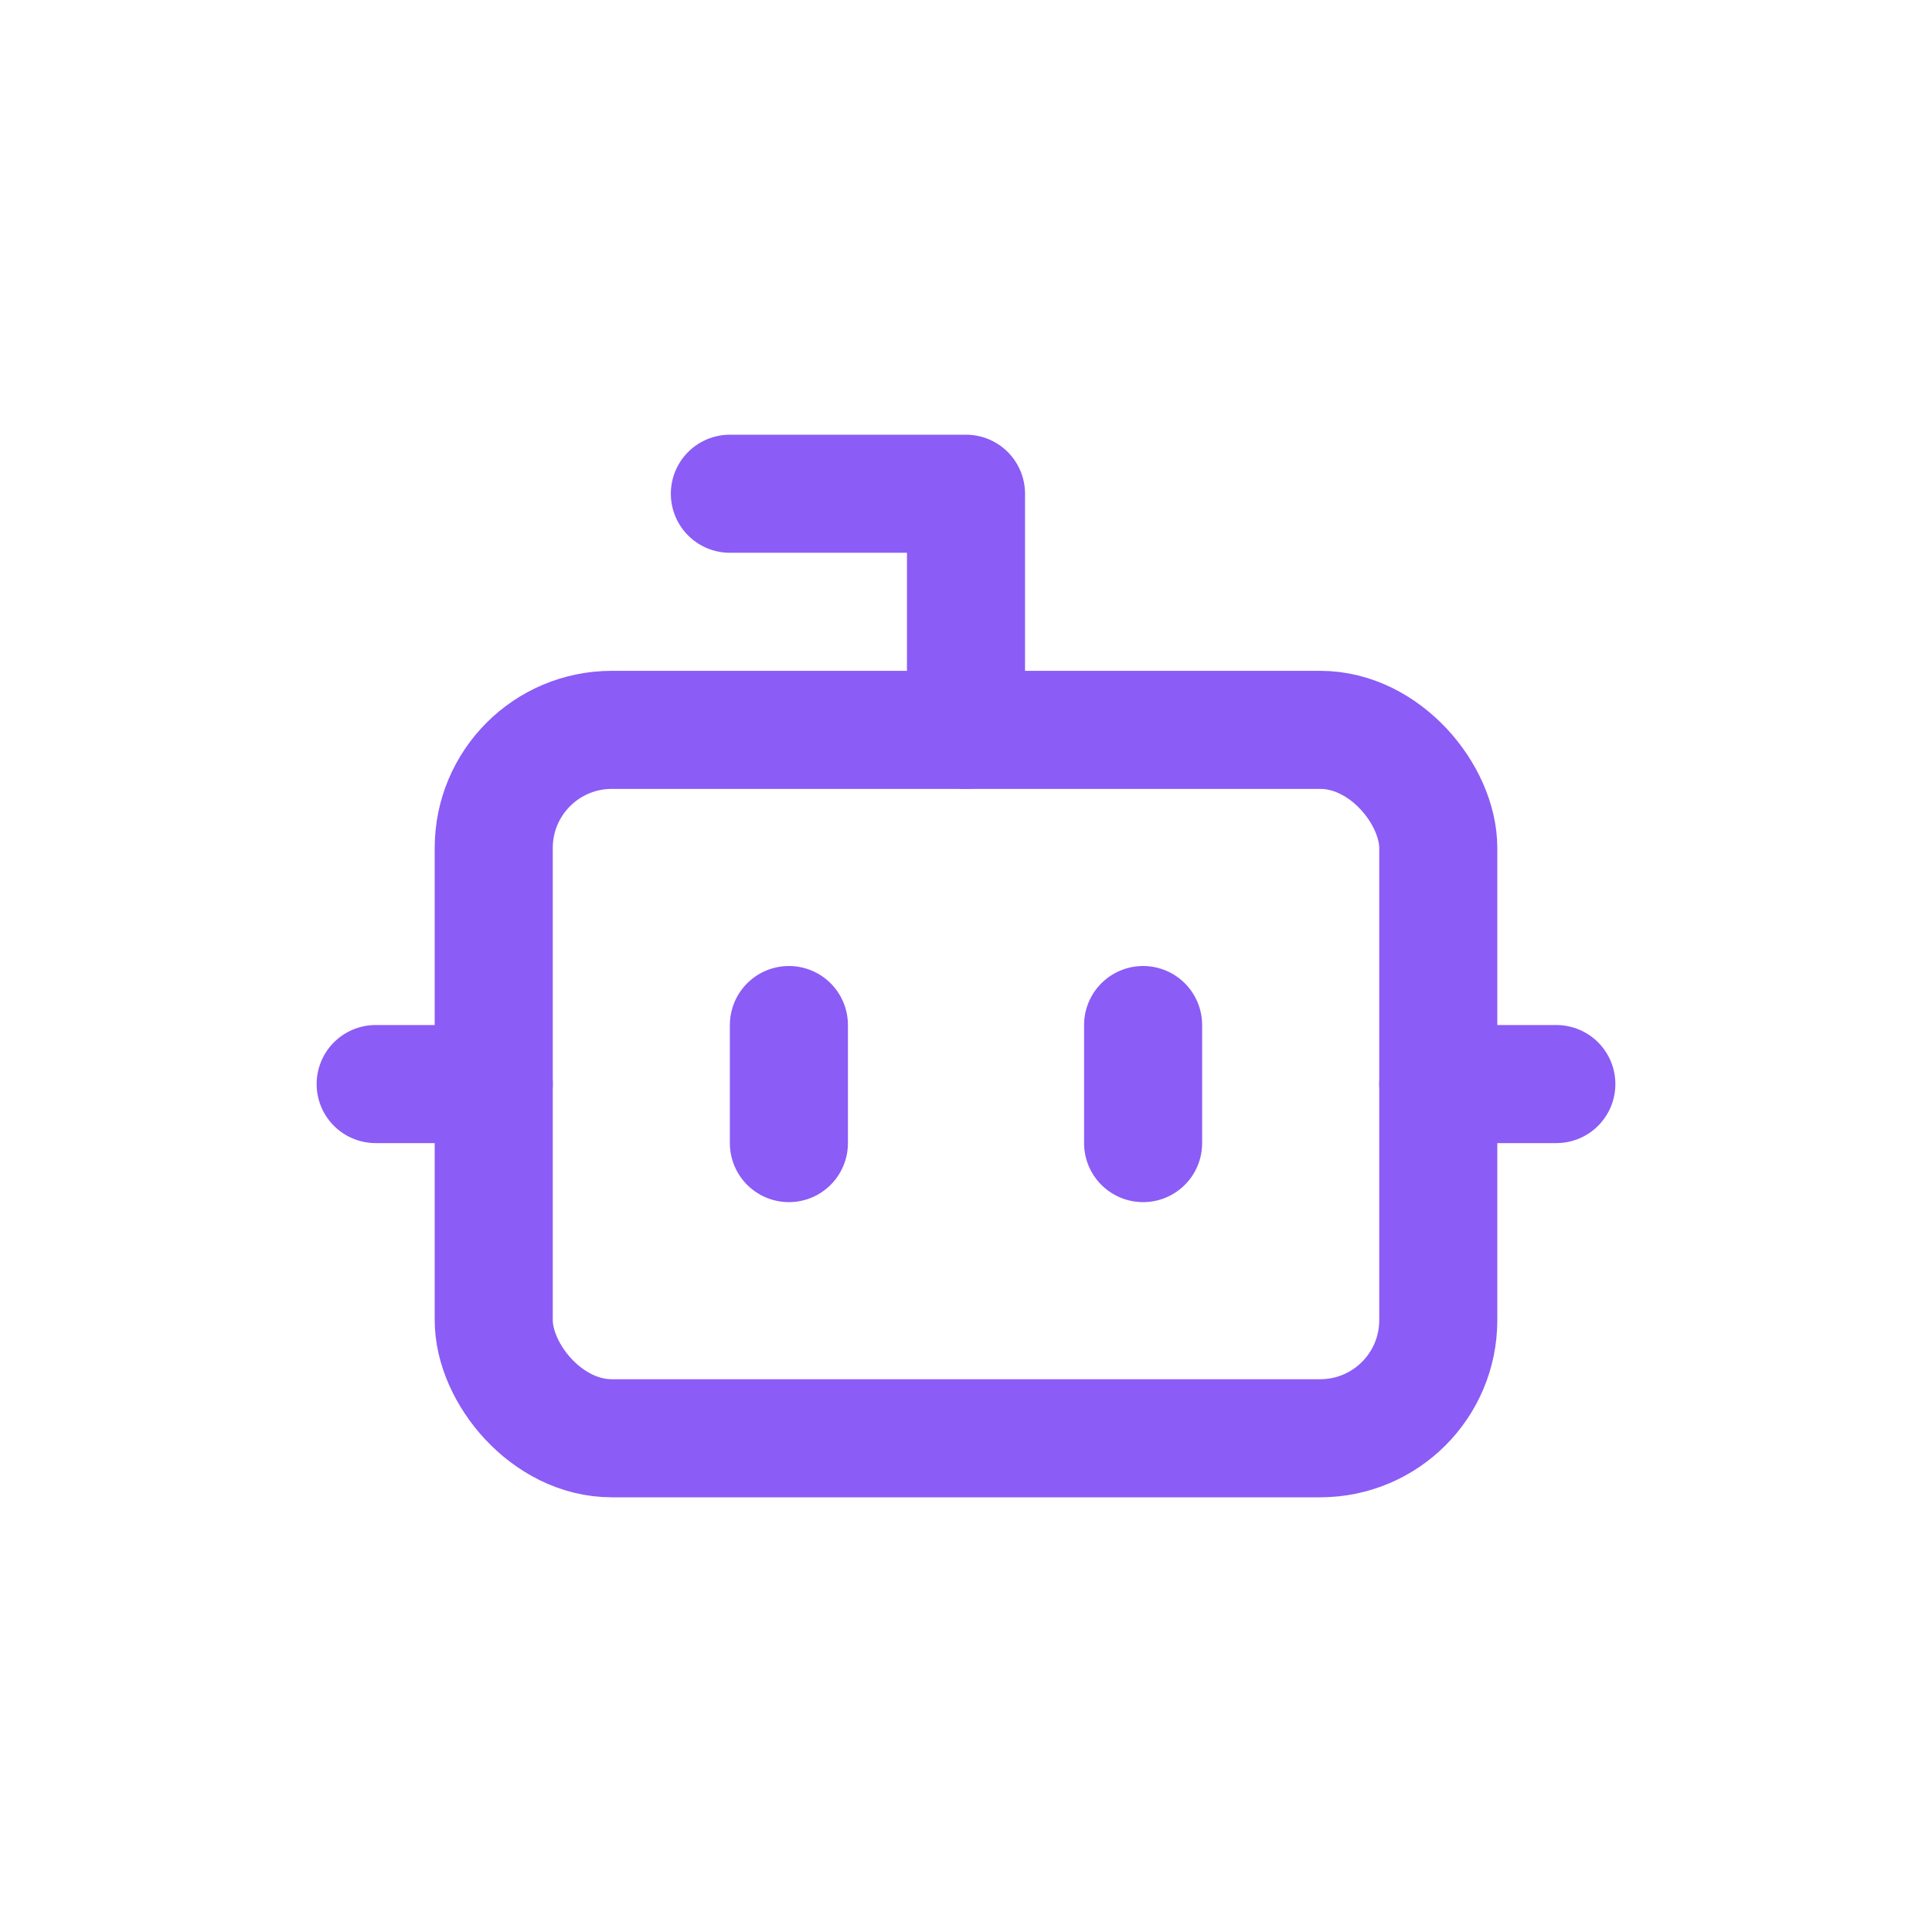 <svg xmlns="http://www.w3.org/2000/svg" width="180" height="180" viewBox="0 0 180 180">
  <!-- Transparent background -->
  <rect width="180" height="180" fill="transparent"/>
  <!-- Trading bot icon in purple, centered and scaled -->
  <g transform="translate(90, 90)">
    <g transform="scale(5.5)" stroke="#8b5cf6" fill="none" stroke-width="2" stroke-linecap="round" stroke-linejoin="round">
      <g transform="translate(-12, -12)">
        <path d="M12 8V4H8"/>
        <rect width="16" height="12" x="4" y="8" rx="2"/>
        <path d="M2 14h2"/>
        <path d="M20 14h2"/>
        <path d="M15 13v2"/>
        <path d="M9 13v2"/>
      </g>
    </g>
  </g>
</svg>
